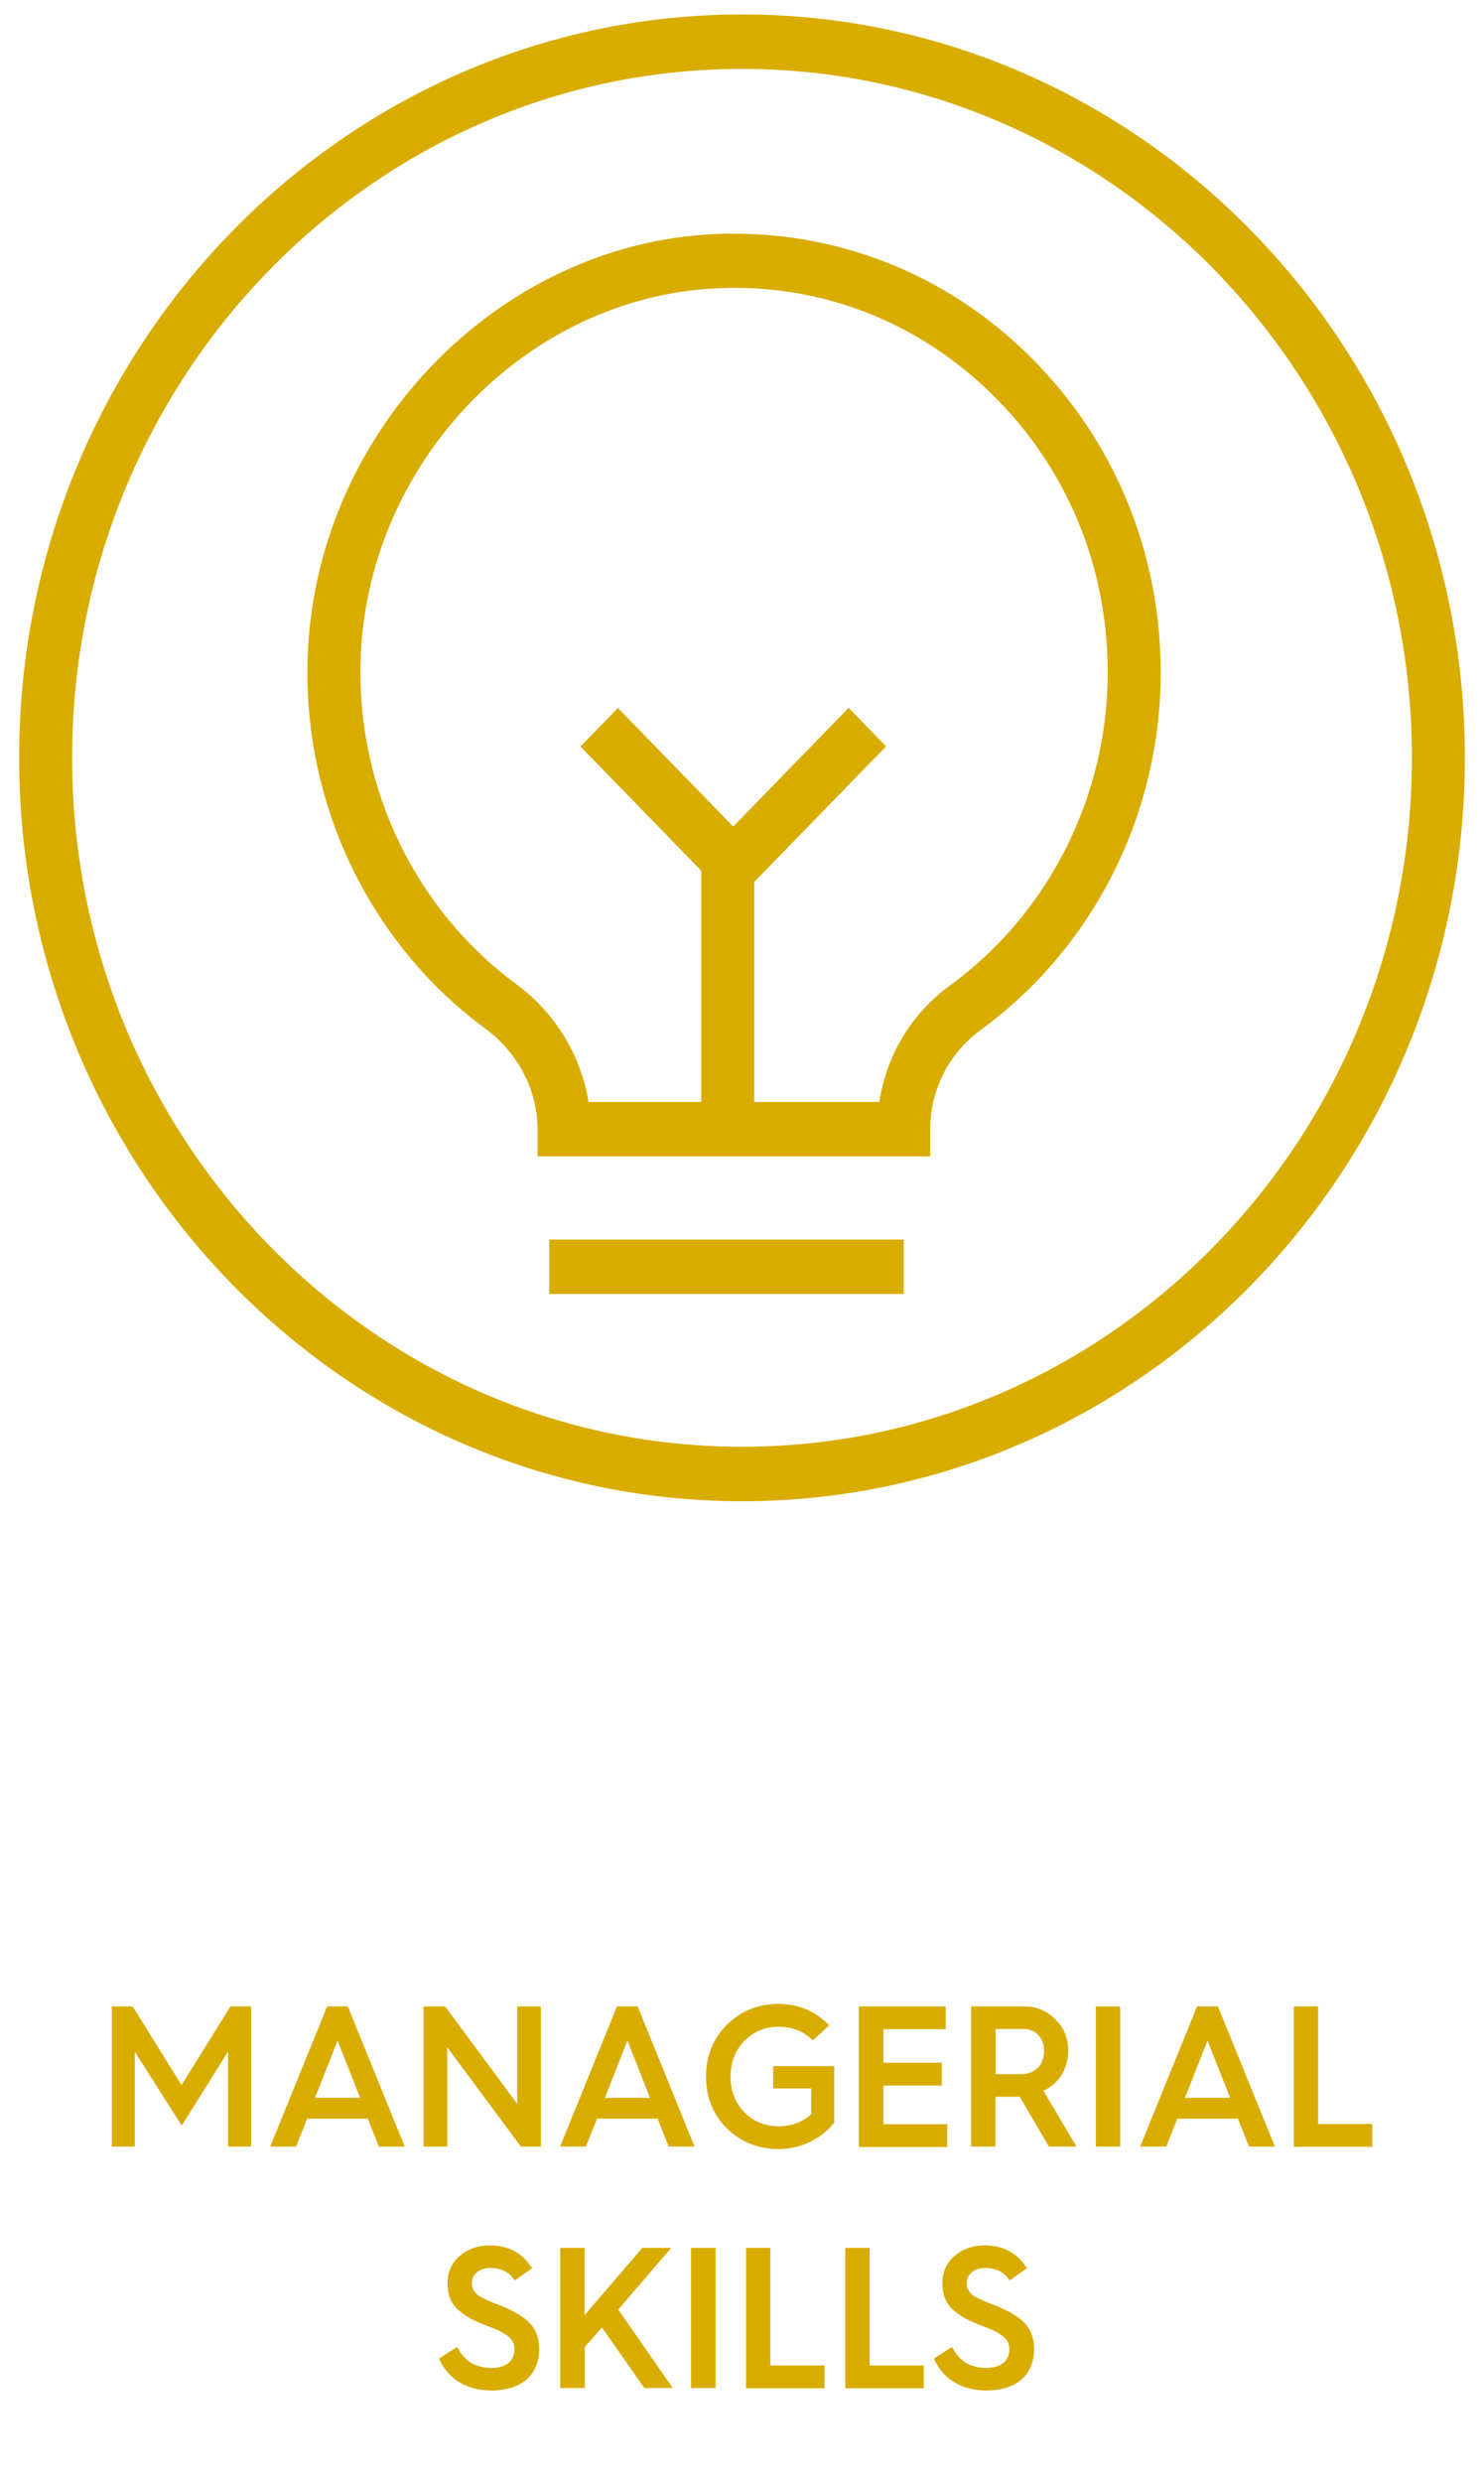 <?xml version="1.0" encoding="UTF-8"?>
<svg xmlns="http://www.w3.org/2000/svg" width="146" height="244" viewBox="0 0 146 244" fill="none">
  <g clip-path="url(#clip0_1783_53)">
    <mask id="mask0_1783_53" style="mask-type:luminance" maskUnits="userSpaceOnUse" x="0" y="0" width="146" height="149">
      <path d="M145.5 0H0.5V149H145.5V0Z" fill="white"></path>
    </mask>
    <g mask="url(#mask0_1783_53)">
      <path d="M73.001 147.58C33.783 147.58 1.883 114.8 1.883 74.5C1.883 34.2 33.783 1.42 73.001 1.42C112.219 1.42 144.119 34.2 144.119 74.5C144.119 114.8 112.219 147.58 73.001 147.58ZM73.001 6.775C36.66 6.775 7.094 37.157 7.094 74.5C7.094 111.843 36.66 142.225 73.001 142.225C109.341 142.225 138.908 111.843 138.908 74.5C138.908 37.157 109.341 6.775 73.001 6.775Z" fill="#D9AC00"></path>
      <path d="M88.909 113.682H52.885V111.005C52.885 107.187 50.959 103.485 47.765 101.134C36.505 92.846 29.957 79.389 30.252 65.188C30.705 42.837 48.762 23.91 70.467 23.002C82.021 22.559 92.964 26.773 101.279 34.992C109.594 43.21 114.193 54.245 114.193 66.119C114.193 80.064 107.555 93.195 96.453 101.273C93.372 103.532 91.514 107.164 91.514 111.005V113.682H88.909ZM57.892 108.328H86.507C87.21 103.765 89.679 99.62 93.44 96.897C103.16 89.819 108.982 78.295 108.982 66.096C108.982 55.712 104.972 46.027 97.677 38.833C90.381 31.639 80.798 27.891 70.693 28.333C51.662 29.125 35.87 45.701 35.463 65.281C35.213 77.713 40.946 89.493 50.801 96.757C54.63 99.574 57.167 103.765 57.892 108.304" fill="#D9AC00"></path>
      <path d="M83.49 69.588L70.305 83.136L73.989 86.923L87.174 73.374L83.49 69.588Z" fill="#D9AC00"></path>
      <path d="M60.794 69.6L57.109 73.387L70.294 86.935L73.979 83.149L60.794 69.6Z" fill="#D9AC00"></path>
      <path d="M74.203 85.046H68.992V111.005H74.203V85.046Z" fill="#D9AC00"></path>
      <path d="M88.907 121.854H54.039V127.209H88.907V121.854Z" fill="#D9AC00"></path>
    </g>
  </g>
  <g clip-path="url(#clip1_1783_53)">
    <path d="M11 211.022V197.242H13.052L17.862 204.978L22.671 197.242H24.702V211.022H22.436V201.681L17.883 208.956L13.266 201.703V211.022H11Z" fill="#D9AC00"></path>
    <path d="M26.586 211.022L32.186 197.242H34.217L39.817 211.022H37.274L36.184 208.275H30.22L29.13 211.022H26.586ZM30.968 206.231H35.435L33.212 200.604L30.989 206.231H30.968Z" fill="#D9AC00"></path>
    <path d="M41.672 211.022V197.242H43.788L50.885 206.824V197.242H53.215V211.022H51.248L44.002 201.264V211.022H41.672Z" fill="#D9AC00"></path>
    <path d="M55.102 211.022L60.702 197.242H62.733L68.333 211.022H65.789L64.699 208.275H58.735L57.645 211.022H55.102ZM59.484 206.231H63.951L61.728 200.604L59.505 206.231H59.484Z" fill="#D9AC00"></path>
    <path d="M81.581 199.088L79.978 200.582C79.08 199.703 77.947 199.242 76.6 199.242C75.254 199.242 74.121 199.725 73.223 200.648C72.325 201.571 71.876 202.736 71.876 204.143C71.876 205.549 72.325 206.714 73.223 207.637C74.121 208.56 75.254 209.022 76.6 209.022C77.862 209.022 78.952 208.626 79.807 207.835V205.308H76.066V203.11H82.073V208.67C80.79 210.275 78.802 211.264 76.579 211.264C74.591 211.264 72.902 210.582 71.513 209.242C70.145 207.879 69.461 206.165 69.461 204.143C69.461 202.121 70.145 200.407 71.513 199.044C72.902 197.681 74.591 197 76.579 197C78.567 197 80.213 197.703 81.559 199.088H81.581Z" fill="#D9AC00"></path>
    <path d="M84.492 211.022V197.242H93.042V199.484H86.908V202.78H92.658V205.022H86.908V208.824H93.192V211.066H84.514L84.492 211.022Z" fill="#D9AC00"></path>
    <path d="M95.539 211.022V197.242H100.755C101.973 197.242 102.978 197.659 103.833 198.516C104.688 199.352 105.094 200.385 105.094 201.615C105.094 203.418 104.111 204.89 102.657 205.527L105.906 211.022H103.192L100.327 206.121H97.933V211.022H95.539ZM97.954 203.901H100.52C101.824 203.901 102.721 202.978 102.721 201.637C102.721 200.297 101.845 199.462 100.712 199.462H97.954V203.901Z" fill="#D9AC00"></path>
    <path d="M107.812 211.022V197.242H110.207V211.022H107.812Z" fill="#D9AC00"></path>
    <path d="M112.172 211.022L117.772 197.242H119.824L125.425 211.022H122.881L121.791 208.275H115.827L114.737 211.022H112.193H112.172ZM116.554 206.231H121.021L118.798 200.604L116.575 206.231H116.554Z" fill="#D9AC00"></path>
    <path d="M127.287 211.022V197.242H129.681V208.802H135.004V211.044H127.266L127.287 211.022Z" fill="#D9AC00"></path>
    <path d="M44.969 230.692C45.654 232.099 46.786 232.78 48.347 232.78C50.014 232.78 50.613 231.879 50.613 230.978C50.613 230.363 50.399 229.945 49.843 229.571C49.287 229.176 48.881 229 47.877 228.626C46.637 228.143 45.931 227.791 45.162 227.154C44.392 226.495 44.029 225.615 44.029 224.451C44.029 223.352 44.435 222.451 45.226 221.769C46.038 221.088 47.022 220.736 48.197 220.736C50.035 220.736 51.404 221.484 52.344 222.978L50.634 224.187C50.121 223.374 49.33 222.956 48.24 222.956C47.15 222.956 46.423 223.571 46.423 224.429C46.423 225 46.658 225.286 46.979 225.615C47.193 225.769 47.727 226.011 47.983 226.143L48.667 226.429L49.458 226.736C50.719 227.264 51.639 227.835 52.194 228.451C52.75 229.066 53.05 229.901 53.05 230.934C53.05 233.374 51.404 235 48.347 235C45.867 235 44.029 233.813 43.195 231.857L45.012 230.692H44.969Z" fill="#D9AC00"></path>
    <path d="M55.117 234.758V220.978H57.511V227.593L63.197 220.978H66.04L60.825 227.044L66.19 234.758H63.39L59.221 228.802L57.533 230.714V234.758H55.139H55.117Z" fill="#D9AC00"></path>
    <path d="M67.984 234.758V220.978H70.4V234.758H67.984Z" fill="#D9AC00"></path>
    <path d="M73.396 234.758V220.978H75.79V232.538H81.113V234.78H73.375L73.396 234.758Z" fill="#D9AC00"></path>
    <path d="M83.162 234.758V220.978H85.556V232.538H90.879V234.78H83.141L83.162 234.758Z" fill="#D9AC00"></path>
    <path d="M93.657 230.692C94.341 232.099 95.474 232.78 97.034 232.78C98.702 232.78 99.3 231.879 99.3 230.978C99.3 230.363 99.086 229.945 98.531 229.571C97.975 229.176 97.569 229 96.564 228.626C95.324 228.143 94.619 227.791 93.849 227.154C93.08 226.495 92.716 225.615 92.716 224.451C92.716 223.352 93.123 222.451 93.913 221.769C94.726 221.088 95.709 220.736 96.885 220.736C98.723 220.736 100.091 221.484 101.032 222.978L99.322 224.187C98.808 223.374 98.018 222.956 96.927 222.956C95.837 222.956 95.111 223.571 95.111 224.429C95.111 225 95.346 225.286 95.666 225.615C95.88 225.769 96.414 226.011 96.671 226.143L97.355 226.429L98.146 226.736C99.407 227.264 100.326 227.835 100.882 228.451C101.438 229.066 101.737 229.901 101.737 230.934C101.737 233.374 100.091 235 97.034 235C94.555 235 92.716 233.813 91.883 231.857L93.7 230.692H93.657Z" fill="#D9AC00"></path>
  </g>
  <defs>
    <clipPath id="clip0_1783_53">
      <rect width="145" height="149" fill="white" transform="translate(0.5)"></rect>
    </clipPath>
    <clipPath id="clip1_1783_53">
      <rect width="124" height="38" fill="white" transform="translate(11 197)"></rect>
    </clipPath>
  </defs>
</svg>
